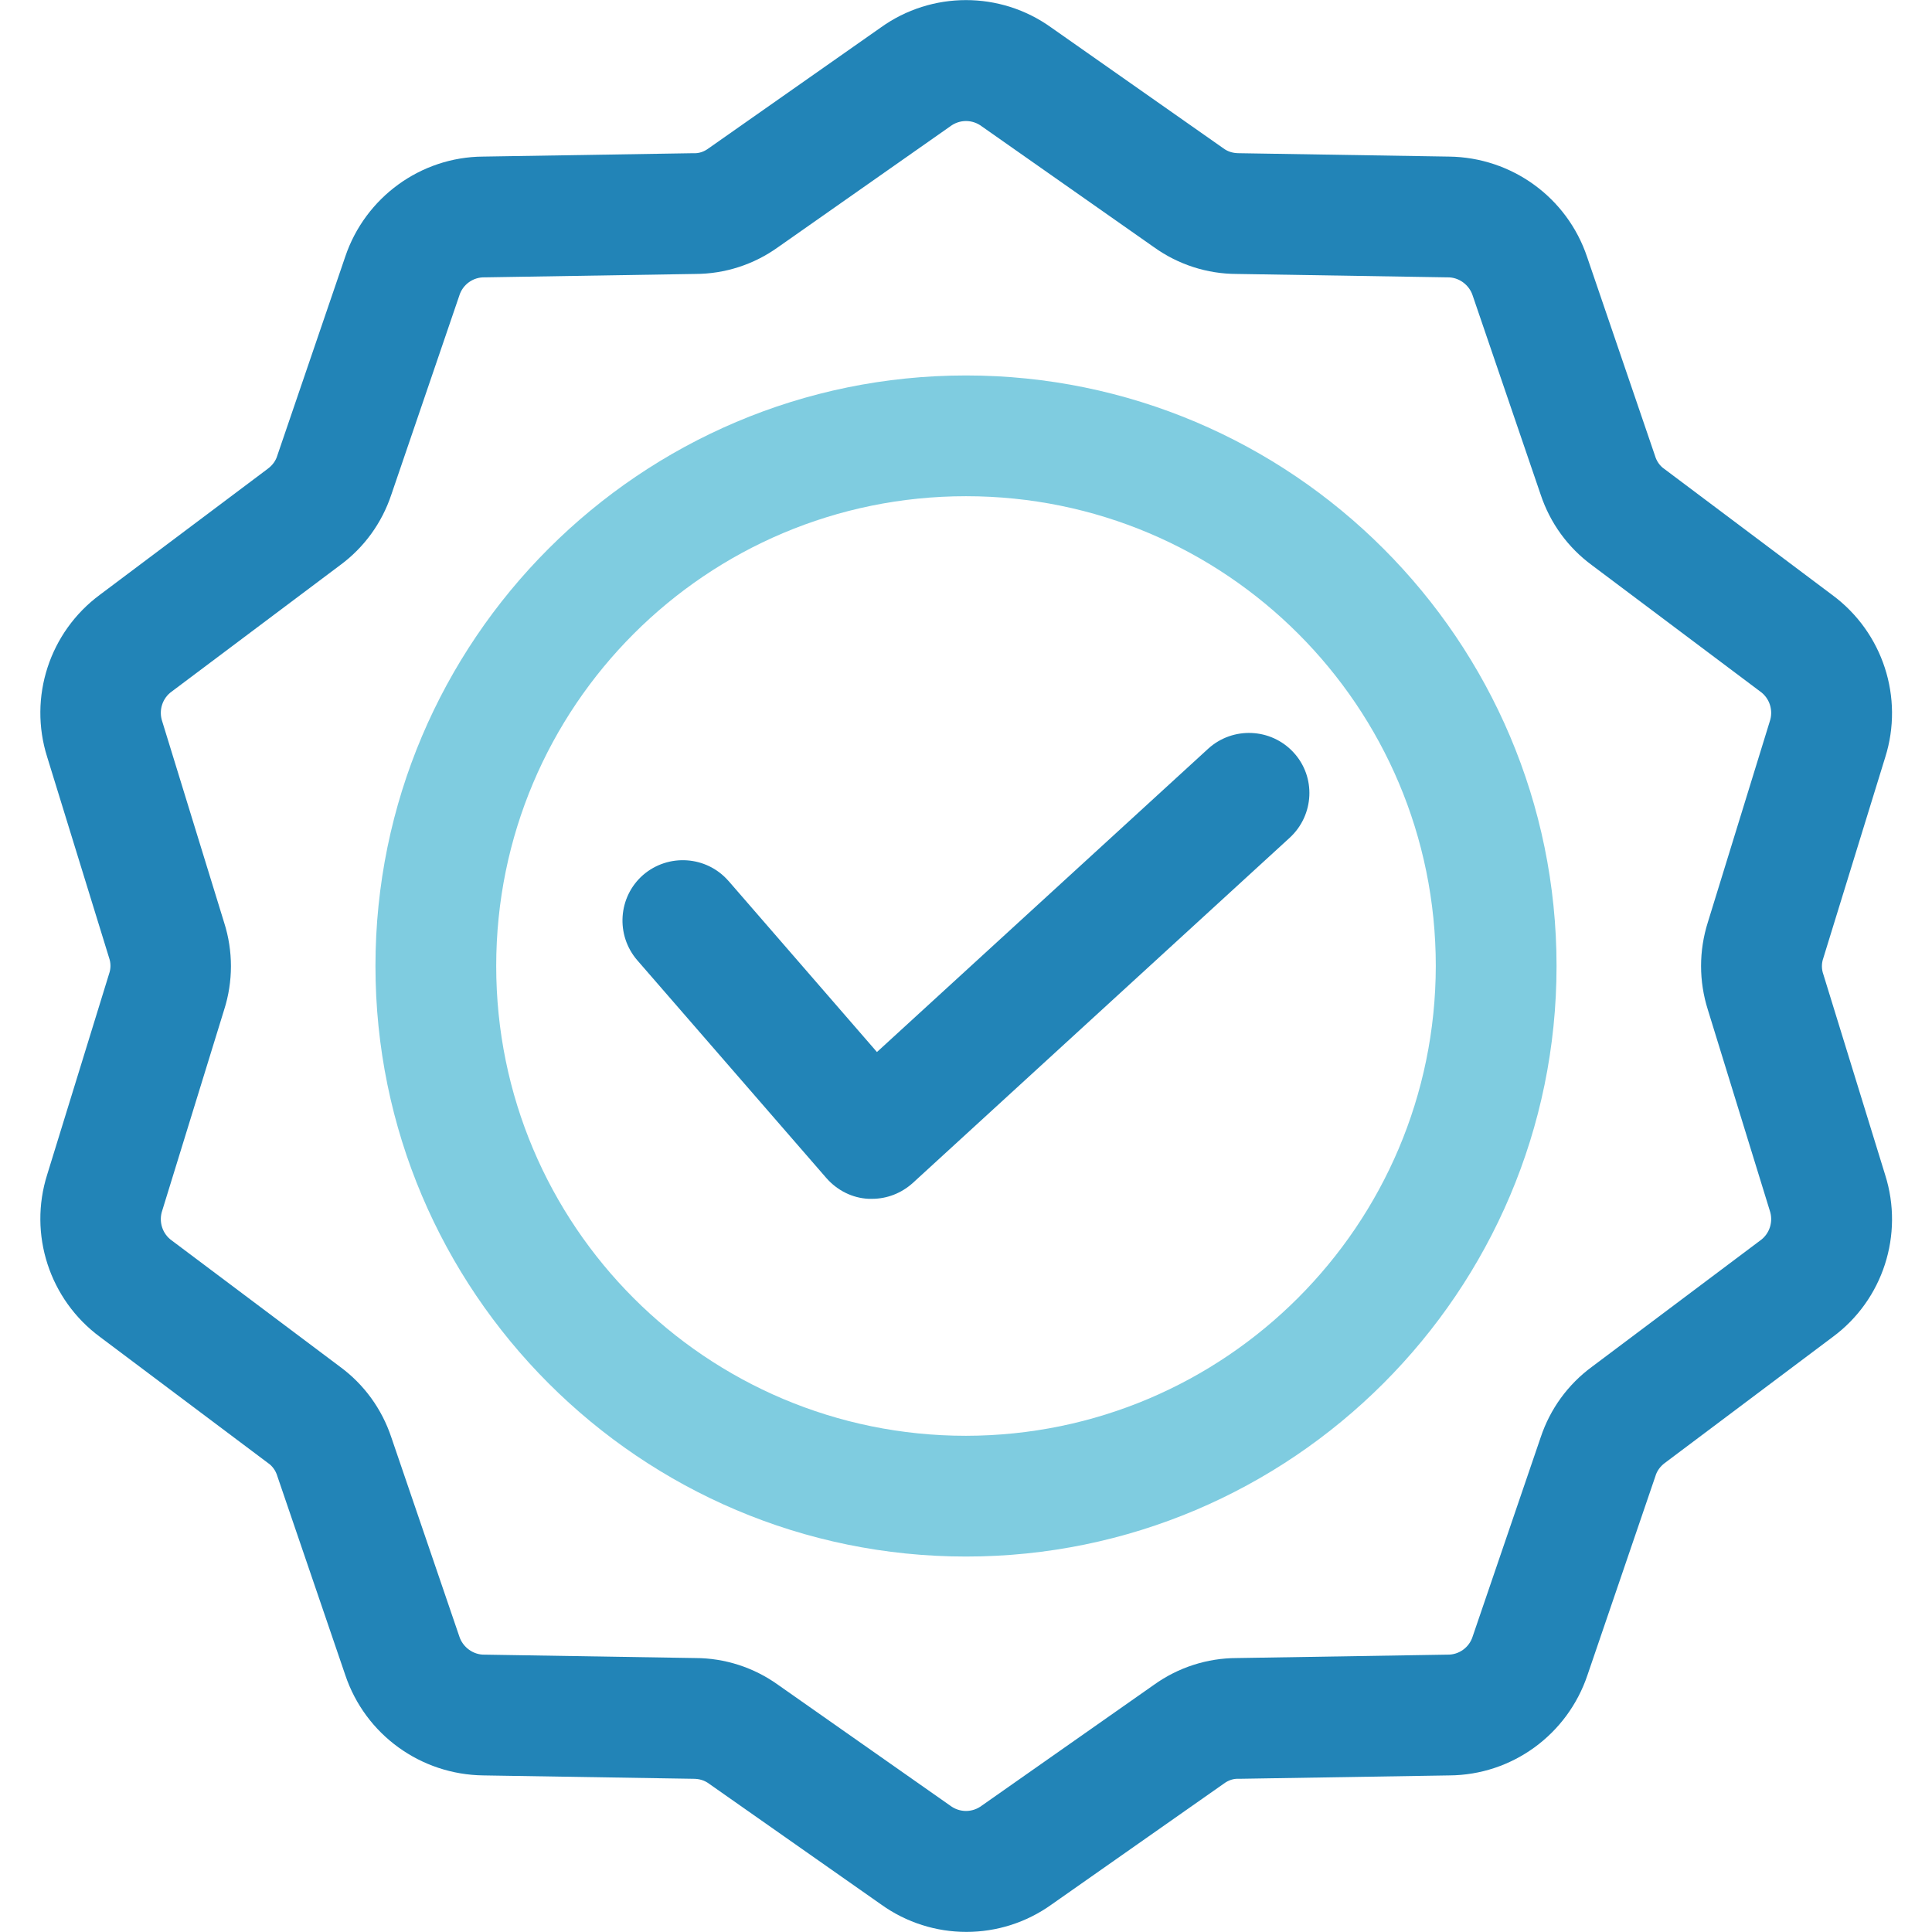 <?xml version="1.0" encoding="utf-8"?>
<!-- Generator: Adobe Illustrator 27.6.1, SVG Export Plug-In . SVG Version: 6.00 Build 0)  -->
<svg version="1.1" id="Layer_1" xmlns="http://www.w3.org/2000/svg" xmlns:xlink="http://www.w3.org/1999/xlink" x="0px" y="0px"
	 viewBox="0 0 512 512" style="enable-background:new 0 0 512 512;" xml:space="preserve">
<style type="text/css">
	.st0{fill:#7FCCE0;}
	.st1{fill:#2284B7;}
</style>
<path class="st0" d="M256,99.5c-86.3,0-156.5,70.2-156.5,156.5S169.7,412.5,256,412.5S412.5,342.3,412.5,256S342.3,99.5,256,99.5z
	 M256,380.5c-68.8,0-124.5-55.7-124.5-124.5S187.2,131.5,256,131.5c68.8,0,124.5,55.7,124.5,124.5
	C380.4,324.7,324.7,380.4,256,380.5z"/>
<path class="st1" d="M499.6,311.4L499.6,311.4l-16.4-53.2c-0.5-1.4-0.5-2.9,0-4.3l16.4-53.2c5-15.8-0.6-33.1-14-43l-44.5-33.4
	c-1.2-0.8-2.1-2.1-2.5-3.5l-18-52.7c-5.3-15.8-20-26.4-36.6-26.6l-55.7-0.9c-1.5,0-2.9-0.4-4.1-1.3l-45.6-32
	c-13.5-9.7-31.7-9.7-45.2,0l-45.6,32c-1.2,0.9-2.6,1.4-4.1,1.3l-55.7,0.9C111.5,41.6,96.8,52.3,91.5,68l-18,52.7
	c-0.4,1.4-1.3,2.6-2.5,3.5l-44.5,33.4c-13.4,9.9-19,27.2-14,43l16.4,53.2c0.5,1.4,0.5,2.9,0,4.3l-16.4,53.2c-5,15.8,0.6,33.1,14,43
	l44.5,33.4c1.2,0.8,2.1,2.1,2.5,3.5l18,52.7c5.3,15.8,20,26.4,36.6,26.6l55.7,0.9c1.5,0,2.9,0.4,4.1,1.3l45.6,32
	c13.5,9.7,31.7,9.7,45.2,0l45.6-32c1.2-0.9,2.6-1.4,4.1-1.3l55.7-0.9c16.6-0.1,31.3-10.8,36.6-26.6l18-52.7c0.4-1.4,1.3-2.6,2.5-3.5
	l44.5-33.4C499,344.5,504.6,327.2,499.6,311.4z M452.6,267.6l16.4,53.2c1,2.9,0,6.2-2.6,8h0l-44.5,33.4
	c-6.4,4.7-11.1,11.2-13.6,18.7l-18,52.7c-0.9,3-3.7,5-6.8,4.9l-55.7,0.9c-7.9,0-15.6,2.5-22,7.1l-45.6,32c-2.5,1.9-5.9,1.9-8.4,0
	l-45.6-32c-6.4-4.6-14.1-7.1-22-7.1l-55.7-0.9c-3.1,0.1-5.9-2-6.8-4.9l-18-52.7c-2.5-7.5-7.2-14-13.6-18.7l-44.5-33.4
	c-2.6-1.8-3.6-5.1-2.6-8l16.4-53.2c2.4-7.5,2.4-15.6,0-23.1L43,191.2c-1-2.9,0-6.2,2.6-8l44.5-33.4c6.4-4.7,11.1-11.2,13.6-18.7
	l18-52.7c0.9-3,3.7-5,6.8-4.9l55.7-0.9c7.9,0,15.6-2.5,22-7.1l45.6-32c2.5-1.9,5.9-1.9,8.4,0l45.6,32c6.4,4.6,14.1,7.1,22,7.1
	l55.7,0.9c3.1-0.1,5.9,2,6.8,4.9l18,52.7c2.5,7.5,7.2,14,13.6,18.7l44.5,33.4c2.6,1.8,3.6,5.1,2.6,8l-16.4,53.2
	C450.2,252,450.2,260,452.6,267.6z"/>
<path class="st1" d="M342.8,199.4c6,6.5,5.5,16.6-1,22.6c0,0,0,0,0,0l-99.9,91.5c-3,2.7-6.8,4.2-10.8,4.2c-0.3,0-0.6,0-0.9,0
	c-4.3-0.2-8.3-2.2-11.2-5.5l-50.1-57.7c-5.8-6.7-5.1-16.8,1.5-22.6c6.7-5.8,16.8-5.1,22.6,1.5c0,0,0,0,0.1,0.1l39.3,45.3l87.8-80.4
	C326.7,192.5,336.8,192.9,342.8,199.4L342.8,199.4z"/>
</svg>

